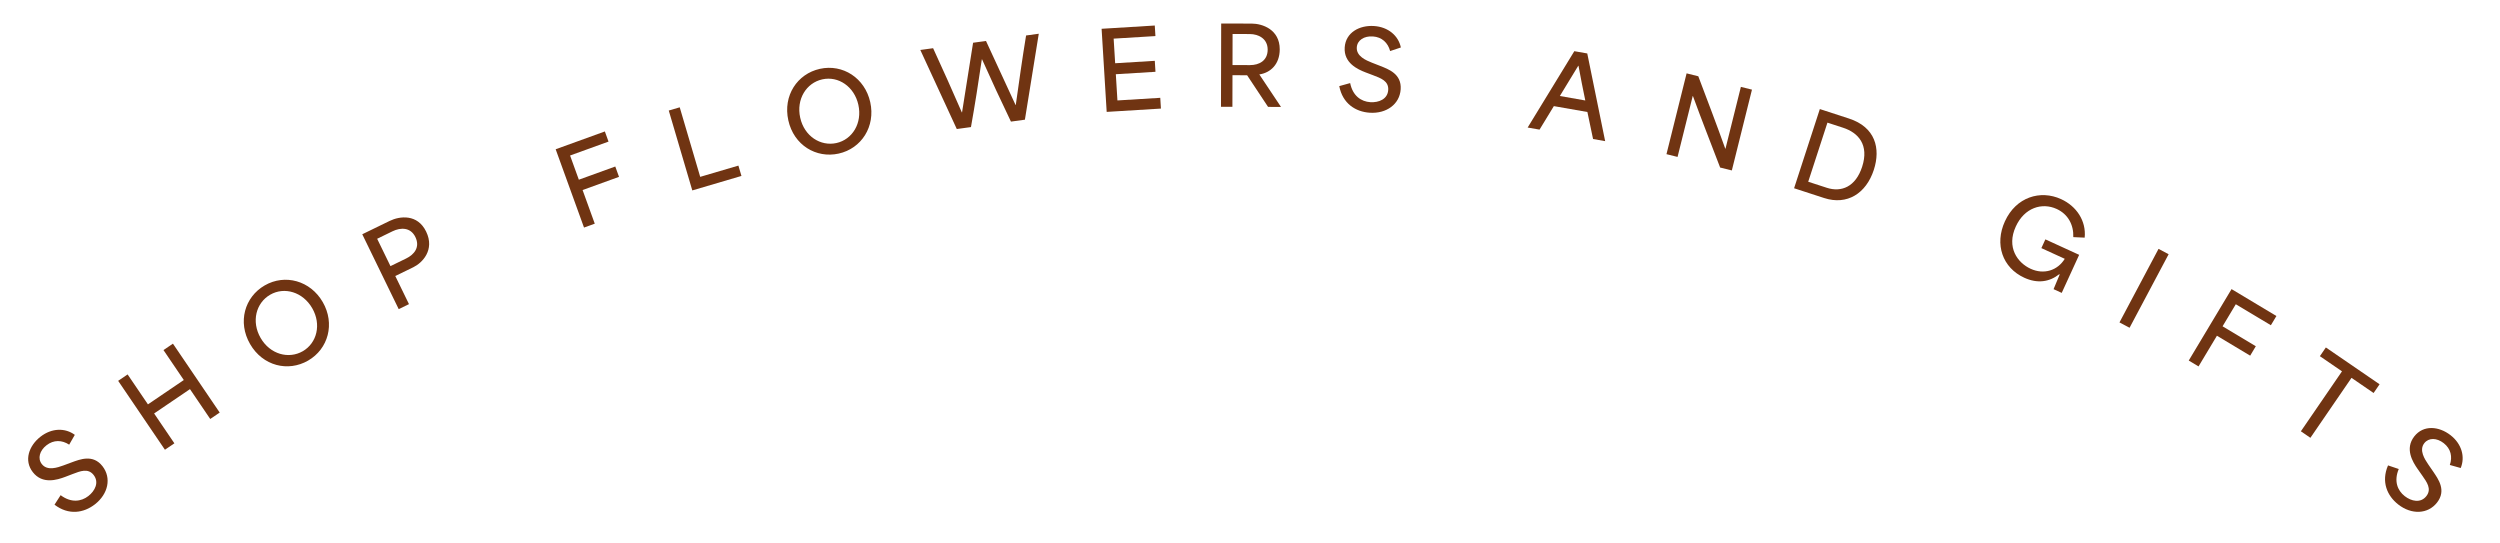 <svg xmlns="http://www.w3.org/2000/svg" fill="none" viewBox="0 0 281 61" height="61" width="281">
<path fill="#703412" d="M10.672 56.683C9.413 57.664 7.712 57.941 6.127 56.727L6.815 55.658C7.988 56.538 9.119 56.388 9.933 55.754C10.68 55.171 11.167 54.214 10.525 53.39C9.898 52.586 9.005 52.962 8.171 53.278L7.327 53.601C6.421 53.941 4.774 54.464 3.69 53.072C2.657 51.747 3.256 50.094 4.553 49.084C5.821 48.096 7.328 48.077 8.409 48.878L7.776 49.98C6.969 49.452 6.042 49.414 5.228 50.048C4.452 50.653 4.206 51.529 4.701 52.163C5.32 52.958 6.465 52.553 7.118 52.318L8.051 51.972C9 51.628 10.45 51.03 11.52 52.402C12.553 53.727 12.158 55.525 10.672 56.683Z"></path>
<path fill="#703412" d="M20.659 42.715L18.375 39.349L19.438 38.628L24.694 46.373L23.631 47.094L21.353 43.738L17.322 46.474L19.6 49.83L18.537 50.551L13.281 42.806L14.344 42.085L16.628 45.451L20.659 42.715Z"></path>
<path fill="#703412" d="M34.628 40.532C32.383 41.827 29.536 41.143 28.108 38.669C26.686 36.206 27.496 33.384 29.751 32.082C32.038 30.762 34.885 31.543 36.277 33.954C37.675 36.376 36.904 39.218 34.628 40.532ZM34.033 39.476C35.623 38.558 36.148 36.468 35.092 34.638C34.042 32.819 31.968 32.202 30.367 33.126C28.777 34.044 28.225 36.136 29.293 37.986C30.361 39.836 32.453 40.388 34.033 39.476Z"></path>
<path fill="#703412" d="M40.718 26.331L43.803 24.829C44.936 24.278 46.925 24.03 47.896 26.026C48.905 28.098 47.451 29.553 46.469 30.031L44.43 31.024L45.969 34.185L44.815 34.747L40.718 26.331ZM43.889 29.913L45.648 29.056C46.586 28.599 47.234 27.764 46.688 26.642C46.152 25.541 45.046 25.546 44.118 25.997L42.392 26.838L43.889 29.913Z"></path>
<path fill="#703412" d="M67.986 14.775L68.398 15.915L64.077 17.48L65.062 20.199L69.157 18.716L69.578 19.878L65.483 21.361L66.851 25.141L65.644 25.578L62.457 16.777L67.986 14.775Z"></path>
<path fill="#703412" d="M76.401 12.062L78.703 19.878L82.996 18.614L83.339 19.776L77.814 21.404L75.169 12.425L76.401 12.062Z"></path>
<path fill="#703412" d="M94.267 17.263C91.736 17.824 89.226 16.316 88.607 13.528C87.991 10.751 89.611 8.302 92.154 7.738C94.731 7.167 97.213 8.767 97.816 11.485C98.421 14.215 96.832 16.694 94.267 17.263ZM94.016 16.077C95.808 15.679 96.937 13.843 96.48 11.781C96.025 9.731 94.232 8.519 92.428 8.919C90.635 9.317 89.48 11.146 89.943 13.232C90.406 15.317 92.235 16.472 94.016 16.077Z"></path>
<path fill="#703412" d="M109.136 14.284L107.543 14.502L103.443 5.616L104.881 5.419C106.019 7.892 107.031 10.151 108.11 12.632L108.134 12.629C108.539 10.017 108.97 7.415 109.375 4.804L110.826 4.605C111.93 7.009 113.045 9.4 114.15 11.804L114.173 11.801C114.548 9.146 114.908 6.553 115.332 3.988L116.758 3.792L115.199 13.453L113.63 13.668C112.444 11.202 111.428 9.004 110.381 6.664L110.357 6.668C109.963 9.362 109.588 11.751 109.136 14.284Z"></path>
<path fill="#703412" d="M130.488 12.204L124.391 12.577L123.82 3.235L129.797 2.869L129.87 4.055L125.174 4.342C125.231 5.264 125.287 6.187 125.344 7.109L129.799 6.837L129.875 8.07L125.419 8.342C125.479 9.325 125.539 10.307 125.599 11.289L130.414 10.995L130.488 12.204Z"></path>
<path fill="#703412" d="M138.523 12.006L137.239 12.003L137.261 2.643L140.693 2.651C141.881 2.654 143.847 3.306 143.842 5.55C143.838 7.23 142.804 8.176 141.555 8.365L141.555 8.377C142.368 9.591 143.182 10.805 143.983 12.018L142.531 12.015L140.175 8.458L138.531 8.454C138.528 9.642 138.526 10.818 138.523 12.006ZM138.534 7.314L140.49 7.318C141.534 7.321 142.483 6.819 142.486 5.583C142.489 4.371 141.494 3.829 140.462 3.826L138.542 3.822C138.539 4.986 138.537 6.15 138.534 7.314Z"></path>
<path fill="#703412" d="M153.956 12.67C152.363 12.565 150.909 11.64 150.533 9.679L151.758 9.339C152.048 10.777 152.992 11.416 154.022 11.484C154.968 11.546 155.968 11.155 156.036 10.113C156.103 9.096 155.186 8.783 154.353 8.463L153.508 8.143C152.605 7.795 151.028 7.09 151.144 5.33C151.254 3.653 152.801 2.817 154.441 2.925C156.045 3.031 157.183 4.019 157.457 5.336L156.252 5.738C156.001 4.808 155.334 4.162 154.304 4.095C153.322 4.03 152.556 4.521 152.503 5.323C152.437 6.329 153.561 6.788 154.206 7.046L155.132 7.408C156.069 7.782 157.551 8.301 157.436 10.037C157.326 11.713 155.836 12.794 153.956 12.67Z"></path>
<path fill="#703412" d="M173.044 14.569L171.708 14.335L176.954 5.753L178.408 6.008L180.419 15.864L179.06 15.625L178.423 12.589L174.652 11.928L173.044 14.569ZM175.327 10.791L178.187 11.293C177.93 10.054 177.657 8.69 177.422 7.394L177.398 7.39L175.327 10.791Z"></path>
<path fill="#703412" d="M188.557 17.638L187.311 17.328L189.574 8.245L190.889 8.573C191.902 11.261 192.922 13.915 193.92 16.711L193.943 16.717L195.675 9.765L196.921 10.075L194.659 19.158L193.343 18.83C192.334 16.18 191.292 13.558 190.286 10.797L190.263 10.791L188.557 17.638Z"></path>
<path fill="#703412" d="M205.032 22.258L201.655 21.159L204.55 12.258L207.825 13.324C210.792 14.289 211.402 16.683 210.618 19.091C209.757 21.738 207.623 23.101 205.032 22.258ZM203.243 20.427L205.331 21.106C206.975 21.64 208.571 20.999 209.303 18.751C210.105 16.286 208.884 14.918 207.161 14.357L205.404 13.785C204.684 15.999 203.963 18.213 203.243 20.427Z"></path>
<path fill="#703412" d="M227.529 31.217C225.074 30.092 224.168 27.46 225.353 24.874C226.602 22.147 229.334 21.313 231.668 22.382C233.403 23.177 234.506 24.831 234.318 26.711L233.038 26.653C233.093 25.266 232.44 24.069 231.174 23.489C229.516 22.73 227.545 23.344 226.575 25.461C225.501 27.806 226.768 29.535 228.241 30.21C229.735 30.895 231.265 30.408 232.079 29.091L229.45 27.887L229.9 26.905L233.697 28.644L231.737 32.921L230.821 32.501C231.044 31.956 231.288 31.395 231.511 30.85L231.457 30.825C230.343 31.701 229.001 31.892 227.529 31.217Z"></path>
<path fill="#703412" d="M239.363 36.841L238.229 36.239L242.62 27.973L243.754 28.575L239.363 36.841Z"></path>
<path fill="#703412" d="M255.869 35.519L255.246 36.558L251.304 34.196L249.817 36.676L253.554 38.916L252.919 39.976L249.182 37.736L247.116 41.185L246.014 40.525L250.826 32.496L255.869 35.519Z"></path>
<path fill="#703412" d="M259.688 49.21L258.619 48.477L263.24 41.737C262.418 41.174 261.587 40.604 260.755 40.034L261.427 39.054L267.465 43.193L266.793 44.173L264.309 42.47C262.768 44.717 261.228 46.963 259.688 49.21Z"></path>
<path fill="#703412" d="M269.568 56.708C268.309 55.727 267.625 54.145 268.415 52.311L269.62 52.717C269.053 54.07 269.475 55.129 270.289 55.764C271.036 56.346 272.083 56.584 272.725 55.761C273.352 54.956 272.769 54.182 272.259 53.45L271.74 52.711C271.188 51.916 270.279 50.447 271.363 49.055C272.396 47.73 274.145 47.906 275.442 48.917C276.71 49.905 277.096 51.362 276.583 52.606L275.361 52.262C275.675 51.35 275.485 50.442 274.671 49.808C273.895 49.203 272.986 49.179 272.492 49.813C271.872 50.608 272.545 51.619 272.933 52.195L273.496 53.014C274.061 53.851 274.996 55.111 273.926 56.484C272.894 57.809 271.054 57.866 269.568 56.708Z"></path>
</svg>
